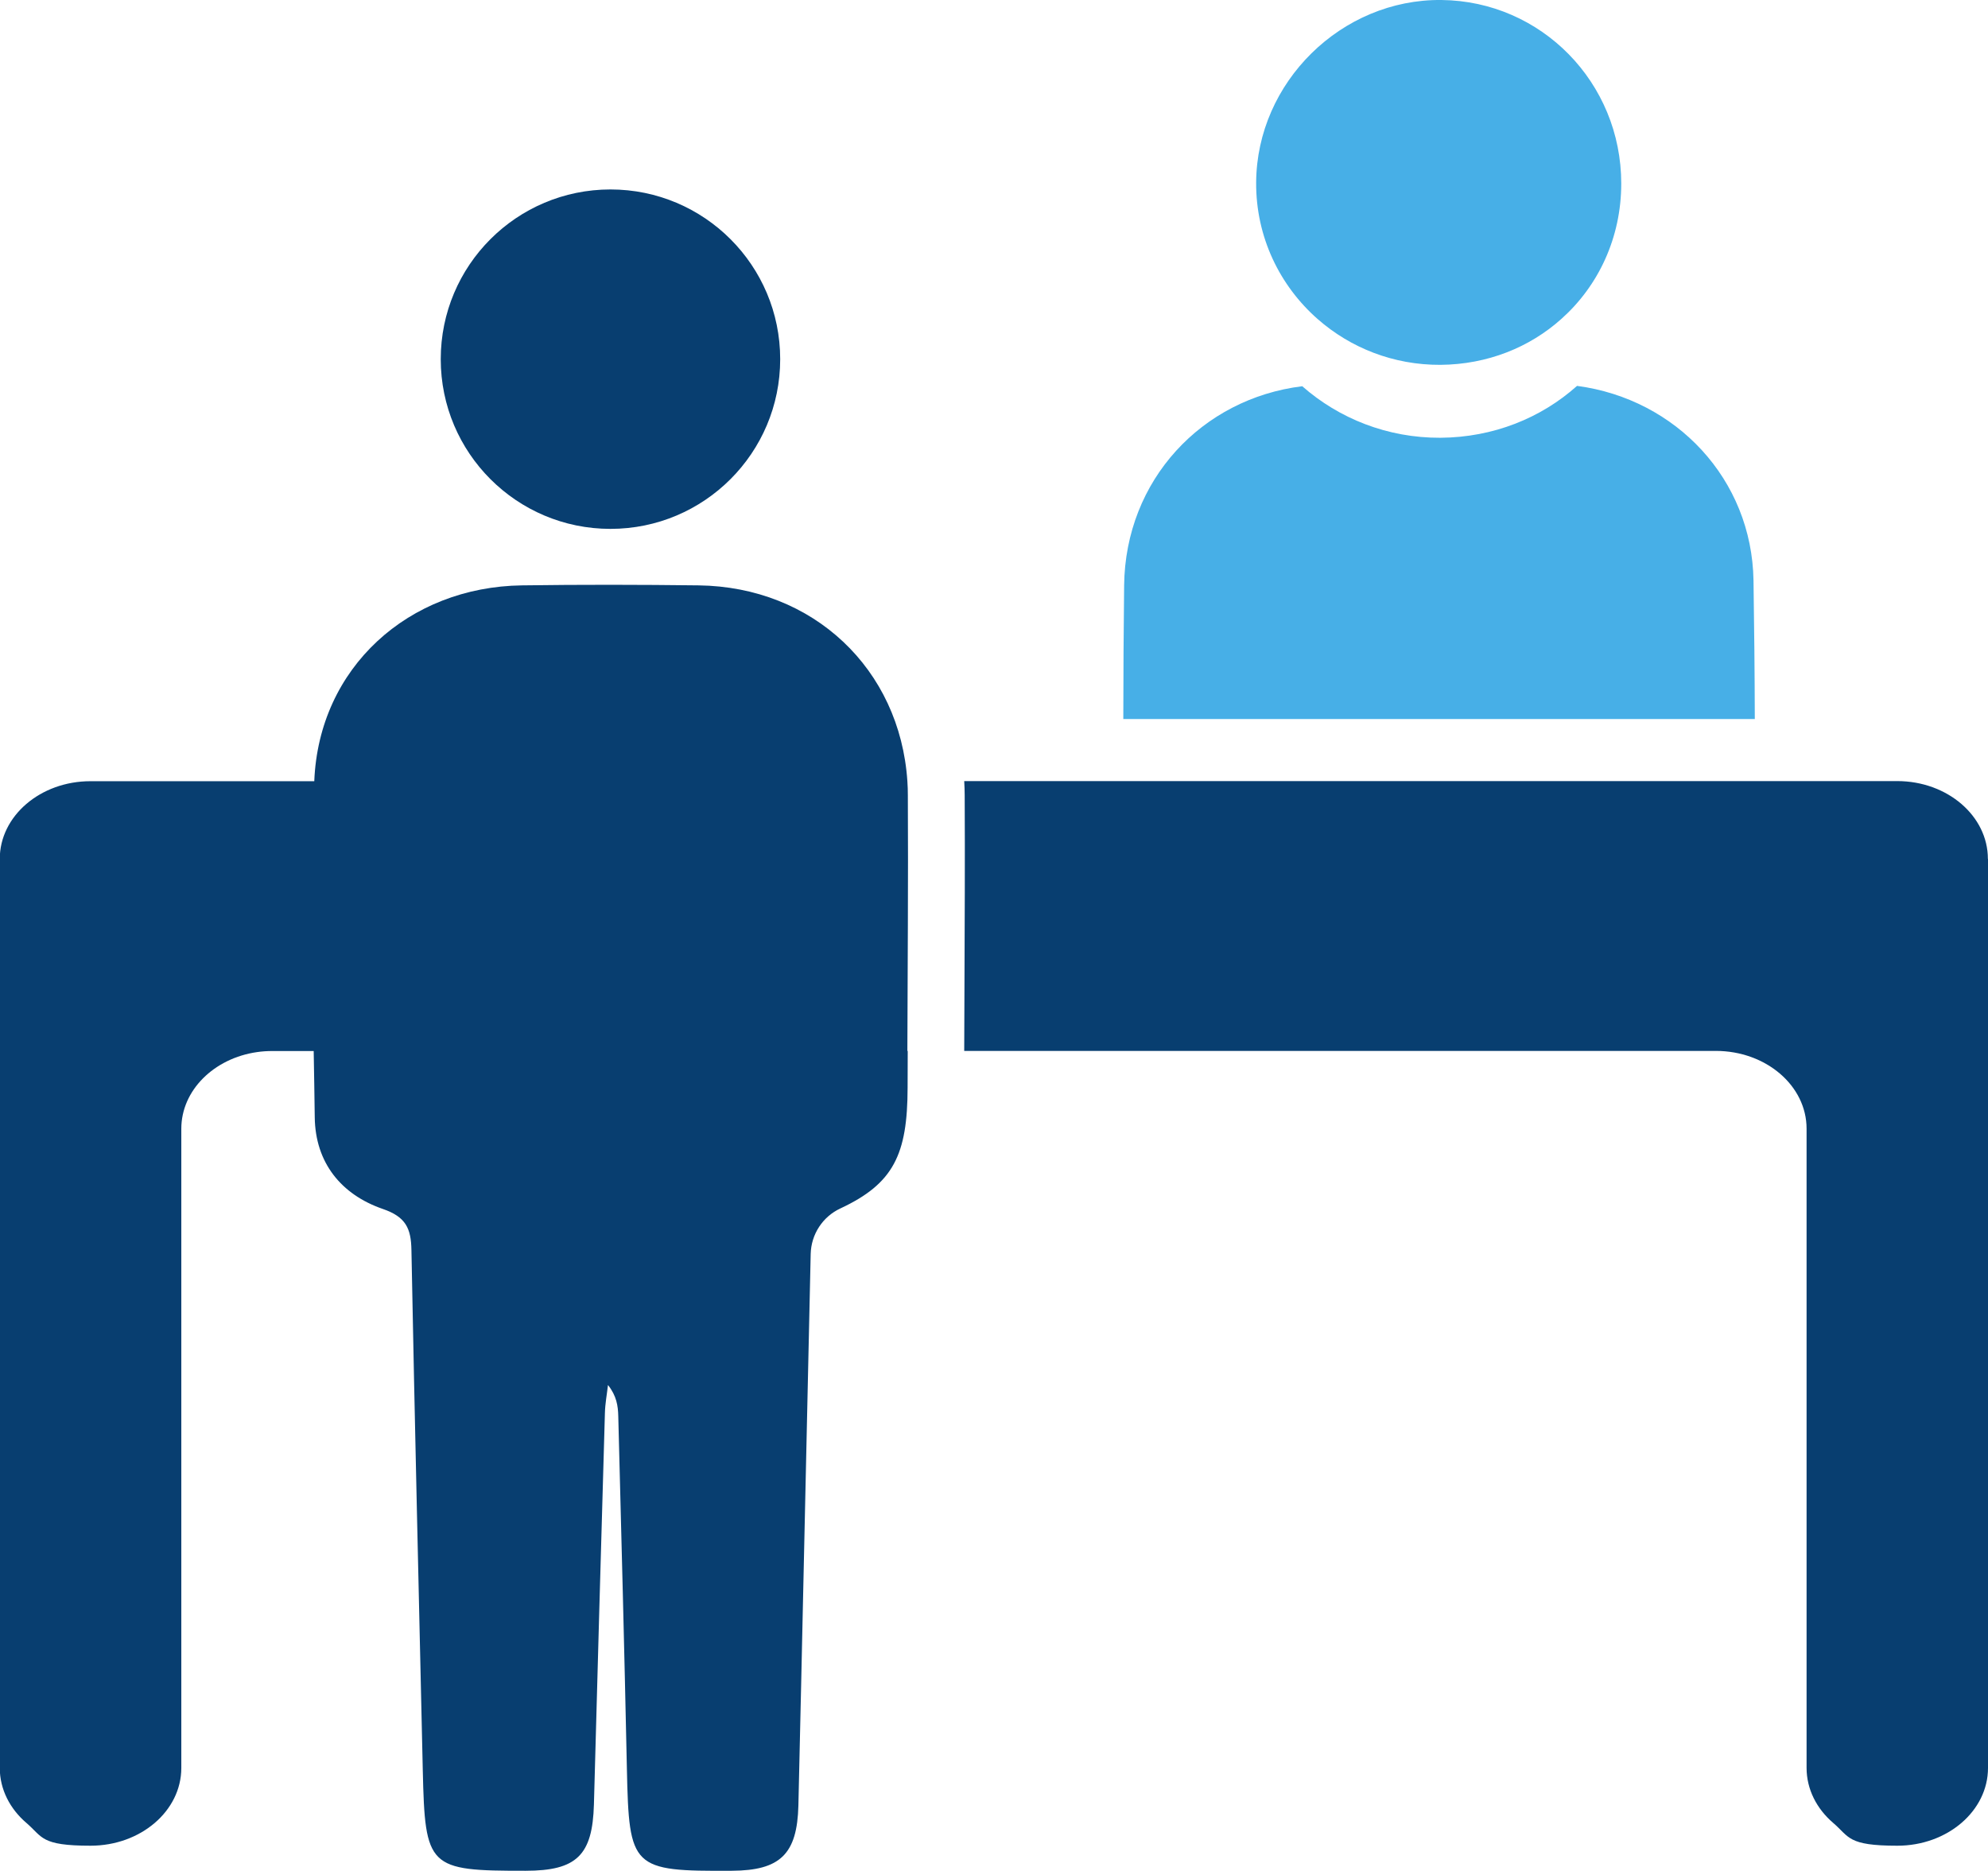 <?xml version="1.0" encoding="UTF-8"?>
<svg id="Layer_3" data-name="Layer 3" xmlns="http://www.w3.org/2000/svg" version="1.1" viewBox="0 0 1682 1582.9">
  <defs>
    <style>
      .cls-1 {
        fill: #47afe7;
      }

      .cls-1, .cls-2 {
        stroke-width: 0px;
      }

      .cls-2 {
        fill: #083e70;
      }
    </style>
  </defs>
  <g>
    <path class="cls-1" d="M1371.7,155.3c0,45.9-19.4,86.6-50.5,114.4-26.9,24.2-62.7,38.7-102.5,39-39.8.2-76.1-14.4-103.7-38.6-32.3-28.3-52.5-69.7-52.2-115.7C1063.3,69.6,1135-.9,1219.6,0c84.5.9,152.1,69.9,152.1,155.3Z"/>
    <path class="cls-1" d="M1484.8,608.4h-534.4c0-37.7.3-75.4.7-113.1,1-89.3,66-158.1,150.7-168.5,31.1,27.3,72,43.8,116.9,43.6,44.8-.3,85.2-16.7,115.6-43.9,83.9,11.1,147.9,79.1,149.3,164.6.6,39.1,1,78.2,1.1,117.3Z"/>
  </g>
  <path class="cls-2" d="M1682,726.9v769c0,36.4-34.4,65.8-76.7,65.8s-40.4-7.4-54.3-19.3c-13.9-11.9-22.5-28.4-22.5-46.6v-540.8c0-36.4-34.4-65.8-76.8-65.8h-635.9c0-17.5.2-35,.2-52.6.2-53.7.5-109.2.2-163.9,0-4-.2-7.9-.4-11.8h789.4c42.4,0,76.7,29.5,76.7,65.8Z"/>
  <path class="cls-2" d="M768,889.3c0,10.3-.1,20.7-.1,31-.1,56.6-11.9,81.2-56.9,102.2-15,7-24.7,21.9-25.1,38.5-1.9,86.3-3.8,171.9-5.7,257.5-1.6,69.7-3,139.4-4.7,209.1-1,41.3-15.4,55.1-56.4,55.3-84.6.5-86.9-2-88.7-85.9-2.1-99.6-4.7-199.2-7.3-298.8-.2-8.6-1.4-17.1-8.7-26.3-.9,7.9-2.4,15.7-2.6,23.6-3.2,110.4-6.3,220.9-9.3,331.3-1.2,42.9-14.5,56.1-57.8,56.1-82.5.1-85.1-2.5-87-85.1-3.3-146.7-6.8-293.3-9.6-440-.3-18.4-4.7-28.2-24.3-34.9-35.2-12.2-57-39.1-57.5-77.5-.2-18.7-.6-37.4-.9-56.1h-35.2c-4.3,0-8.6.3-12.7.9-36.4,5.2-64.1,32.3-64.1,64.9v540.8c0,36.4-34.4,65.8-76.8,65.8s-40.4-7.4-54.3-19.3c-13.9-11.9-22.5-28.4-22.5-46.6v-769c0-36.4,34.4-65.8,76.7-65.8h189.4c3.8-96.2,79.8-164.4,175.7-165.7,49.8-.7,99.6-.6,149.4,0,97,1.2,170.4,70.7,176.7,165.7.3,4,.4,8,.4,12.1.4,72-.2,144.1-.4,216.1Z"/>
  <circle class="cls-2" cx="516.5" cy="303.9" r="143.6"/>
</svg>